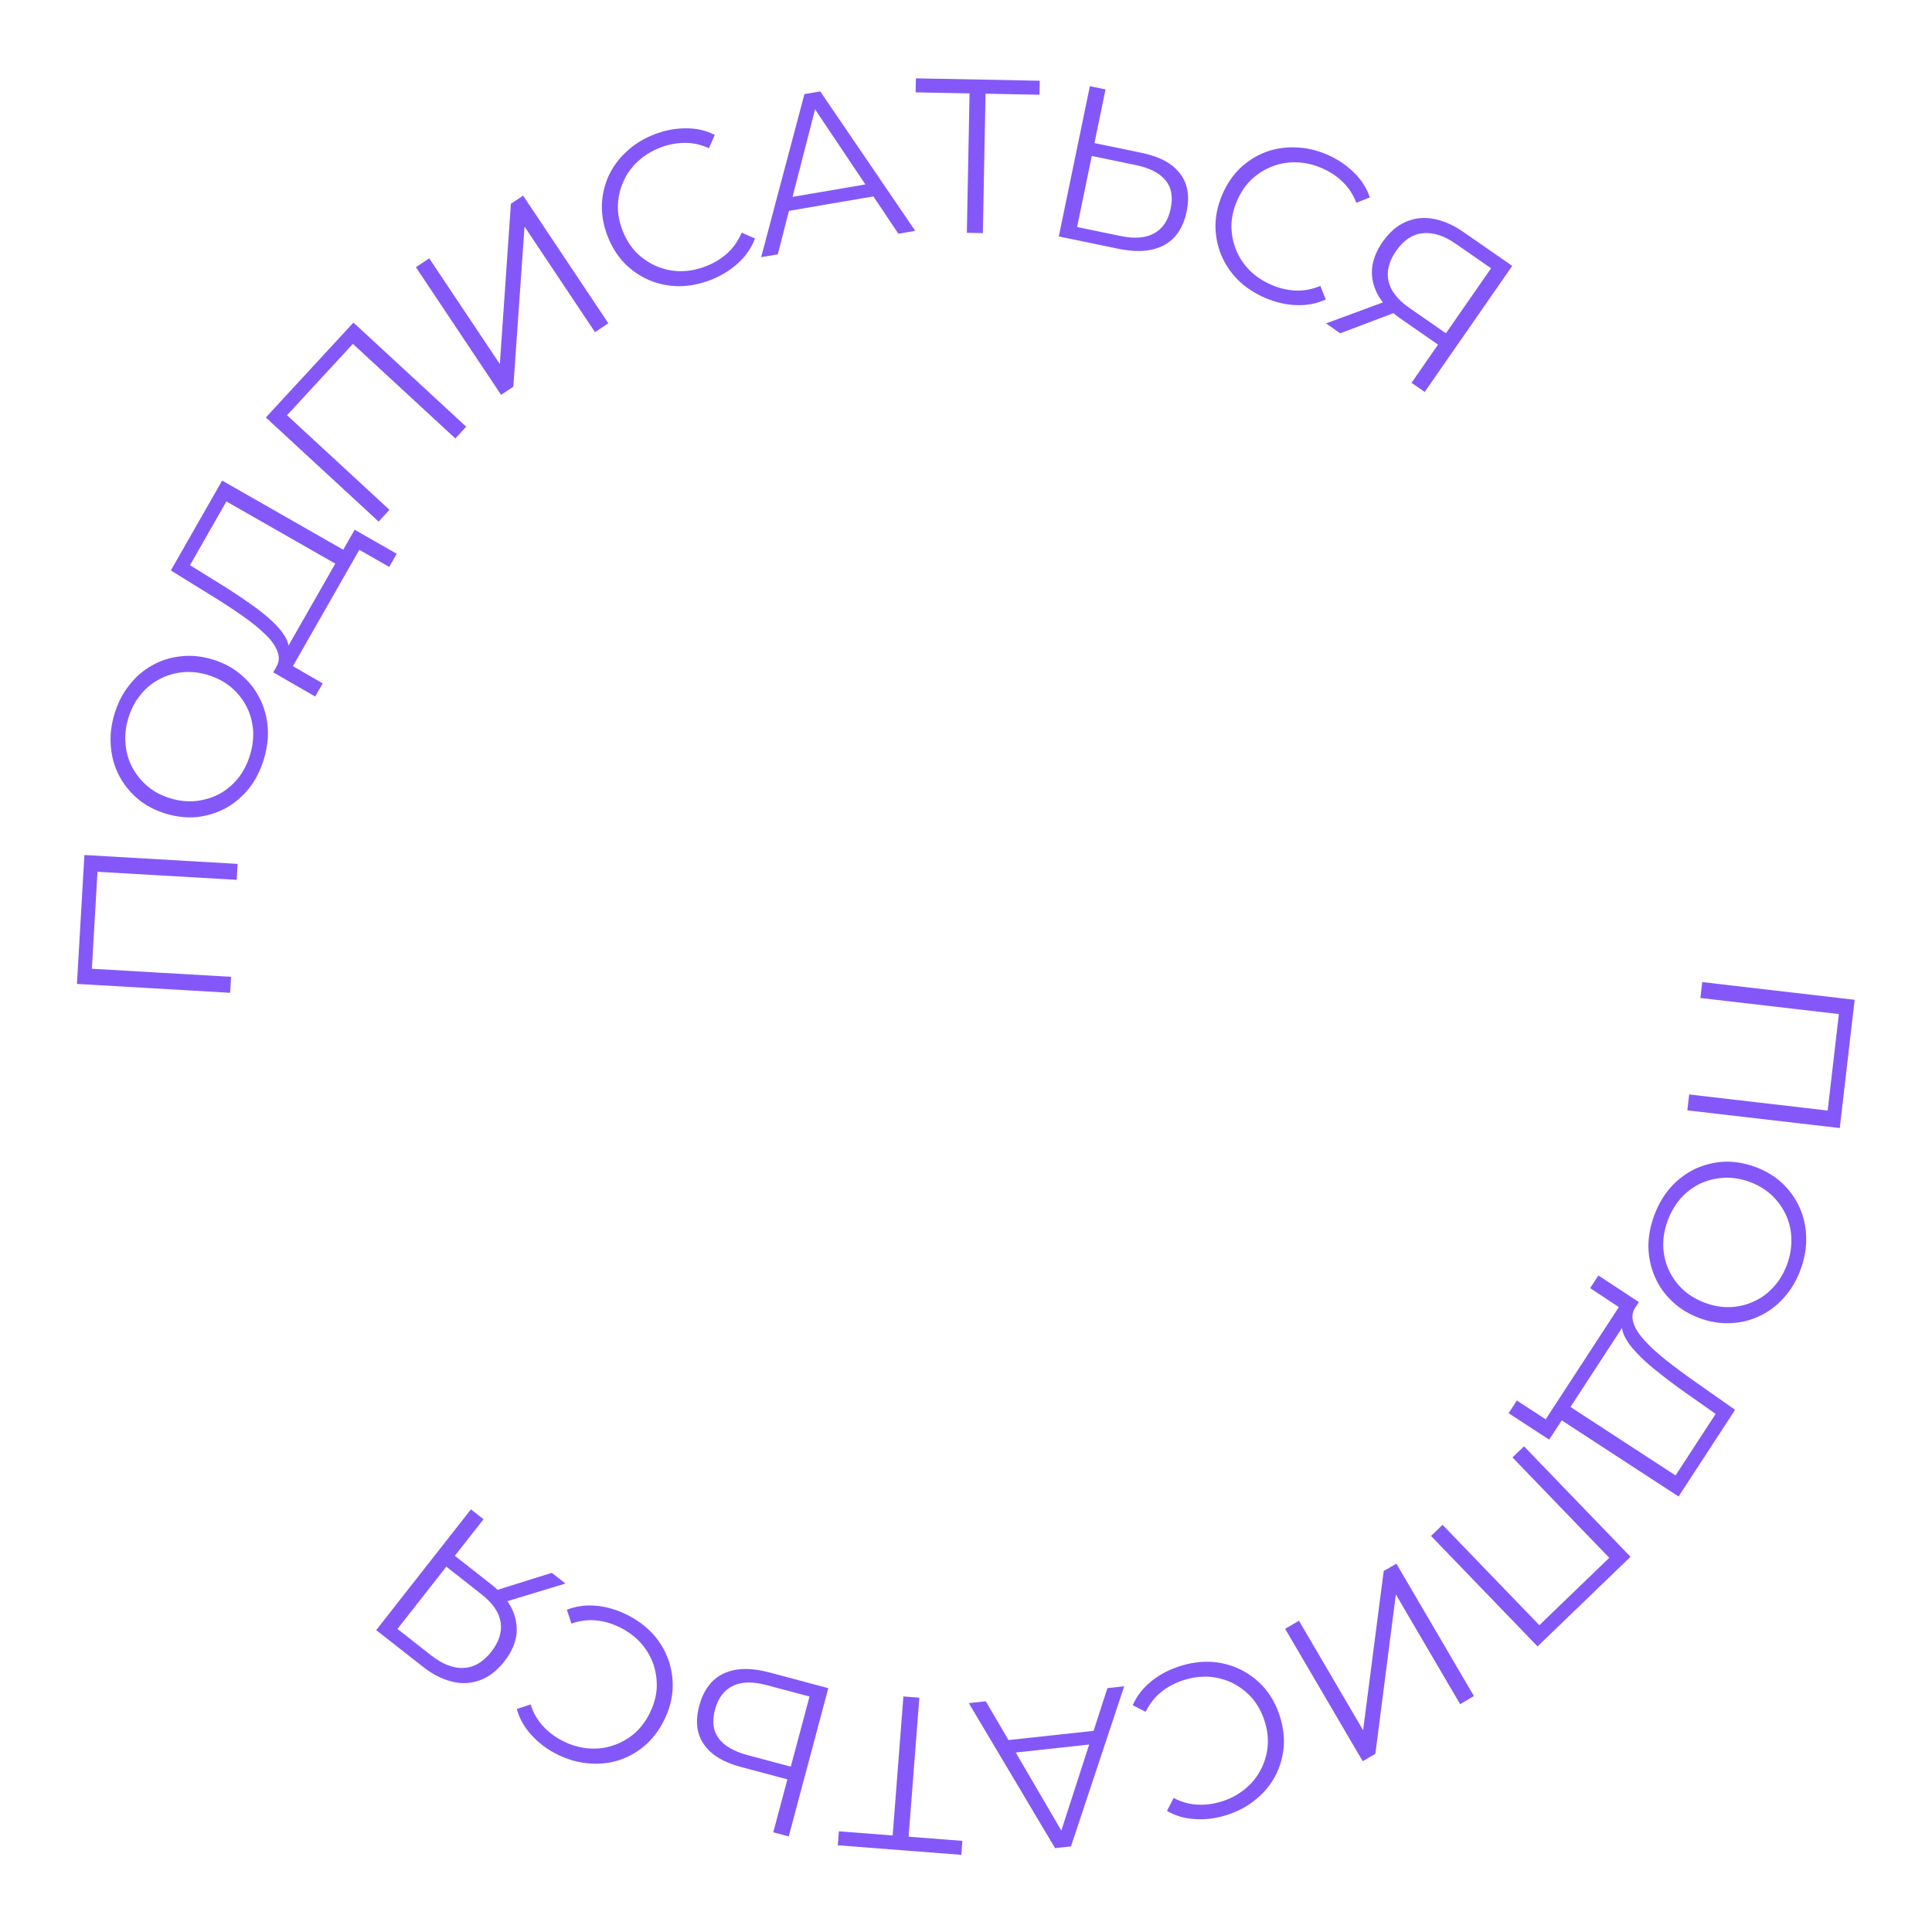 <?xml version="1.0" encoding="UTF-8"?> <svg xmlns="http://www.w3.org/2000/svg" width="141" height="141" viewBox="0 0 141 141" fill="none"><path d="M124.231 71.674L135.356 72.966L134.269 82.327L123.144 81.035L123.278 79.875L133.704 81.086L133.351 81.351L134.239 73.706L134.522 74.045L124.096 72.834L124.231 71.674Z" fill="#8458F8"></path><path d="M120.717 88.727C121.007 87.936 121.407 87.247 121.917 86.662C122.434 86.09 123.024 85.642 123.688 85.317C124.359 85.007 125.066 84.829 125.81 84.783C126.56 84.751 127.321 84.877 128.092 85.16C128.863 85.442 129.519 85.837 130.061 86.342C130.609 86.861 131.034 87.454 131.334 88.121C131.642 88.802 131.802 89.525 131.817 90.292C131.841 91.062 131.706 91.847 131.412 92.649C131.122 93.44 130.719 94.121 130.203 94.693C129.696 95.269 129.113 95.714 128.452 96.028C127.788 96.353 127.081 96.531 126.33 96.562C125.577 96.604 124.814 96.484 124.043 96.201C123.272 95.918 122.612 95.517 122.064 94.998C121.512 94.489 121.088 93.896 120.791 93.219C120.49 92.552 120.328 91.833 120.303 91.063C120.289 90.297 120.427 89.518 120.717 88.727ZM121.708 89.09C121.477 89.721 121.369 90.341 121.385 90.949C121.407 91.57 121.541 92.148 121.789 92.682C122.043 93.229 122.389 93.709 122.829 94.12C123.279 94.535 123.82 94.858 124.451 95.089C125.082 95.32 125.698 95.421 126.299 95.392C126.911 95.366 127.485 95.225 128.023 94.968C128.567 94.724 129.043 94.37 129.452 93.906C129.867 93.457 130.19 92.916 130.421 92.285C130.652 91.654 130.757 91.028 130.735 90.406C130.723 89.788 130.59 89.206 130.336 88.658C130.089 88.124 129.742 87.645 129.296 87.22C128.856 86.809 128.321 86.488 127.69 86.256C127.069 86.029 126.452 85.928 125.841 85.953C125.226 85.989 124.646 86.129 124.102 86.372C123.565 86.63 123.087 86.988 122.668 87.448C122.26 87.912 121.94 88.459 121.708 89.09Z" fill="#8458F8"></path><path d="M114.228 102.429L122.284 107.68L125.211 103.189L122.985 101.624C122.296 101.137 121.646 100.649 121.035 100.161C120.426 99.688 119.904 99.221 119.467 98.757C119.033 98.309 118.723 97.878 118.535 97.463C118.341 97.056 118.323 96.675 118.479 96.318L119.388 95.363C119.137 95.709 119.074 96.088 119.2 96.501C119.319 96.923 119.589 97.36 120.008 97.811C120.421 98.271 120.942 98.751 121.571 99.251C122.201 99.75 122.895 100.266 123.655 100.8L126.628 102.891L122.504 109.217L113.591 103.407L114.228 102.429ZM116.652 93.084L119.606 95.028L113.062 105.068L110.1 103.137L110.703 102.212L112.807 103.584L118.145 95.394L116.05 94.009L116.652 93.084Z" fill="#8458F8"></path><path d="M111.223 105.554L118.998 113.617L112.214 120.158L104.439 112.096L105.28 111.285L112.566 118.841L112.125 118.821L117.665 113.479L117.668 113.921L110.382 106.365L111.223 105.554Z" fill="#8458F8"></path><path d="M101.909 114.117L107.57 123.781L106.562 124.371L101.871 116.364L100.377 127.994L99.452 128.536L93.791 118.872L94.799 118.282L99.481 126.275L100.984 114.659L101.909 114.117Z" fill="#8458F8"></path><path d="M86.067 121.611C86.868 121.351 87.652 121.242 88.417 121.285C89.186 121.339 89.898 121.528 90.553 121.854C91.208 122.18 91.785 122.626 92.283 123.193C92.771 123.764 93.142 124.44 93.395 125.221C93.649 126.002 93.746 126.767 93.686 127.515C93.616 128.267 93.411 128.967 93.072 129.615C92.723 130.267 92.251 130.835 91.657 131.319C91.066 131.814 90.37 132.191 89.568 132.451C88.797 132.702 88.029 132.805 87.264 132.762C86.501 132.729 85.803 132.53 85.168 132.164L85.652 131.216C86.233 131.521 86.819 131.684 87.409 131.706C88.002 131.737 88.603 131.655 89.212 131.457C89.851 131.249 90.408 130.945 90.884 130.544C91.362 130.153 91.739 129.689 92.013 129.152C92.29 128.624 92.459 128.054 92.517 127.44C92.569 126.84 92.492 126.221 92.284 125.582C92.077 124.942 91.774 124.39 91.376 123.925C90.972 123.473 90.501 123.11 89.963 122.836C89.429 122.572 88.852 122.417 88.231 122.372C87.615 122.337 86.986 122.423 86.347 122.63C85.739 122.828 85.203 123.114 84.742 123.488C84.28 123.862 83.903 124.343 83.612 124.931L82.665 124.448C82.963 123.779 83.41 123.202 84.004 122.718C84.598 122.233 85.286 121.864 86.067 121.611Z" fill="#8458F8"></path><path d="M82.046 123.067L78.162 134.754L77.001 134.879L70.704 124.296L71.945 124.162L77.754 134.106L77.276 134.158L80.821 123.2L82.046 123.067ZM80.364 126.259L80.117 127.251L73.643 127.953L73.19 127.036L80.364 126.259Z" fill="#8458F8"></path><path d="M67.096 123.899L66.287 134.364L65.993 134.02L70.236 134.348L70.157 135.369L61.144 134.672L61.223 133.652L65.451 133.978L65.123 134.274L65.932 123.809L67.096 123.899Z" fill="#8458F8"></path><path d="M54.064 128.953C52.786 128.612 51.89 128.063 51.374 127.307C50.845 126.559 50.73 125.623 51.03 124.499C51.341 123.335 51.938 122.545 52.822 122.129C53.703 121.724 54.813 121.7 56.153 122.058L60.451 123.205L57.562 134.026L56.434 133.725L57.465 129.86L54.064 128.953ZM55.941 122.978C54.941 122.712 54.124 122.731 53.491 123.037C52.847 123.339 52.411 123.919 52.182 124.774C51.954 125.629 52.044 126.327 52.452 126.866C52.857 127.416 53.565 127.826 54.575 128.095L57.713 128.933L59.079 123.816L55.941 122.978Z" fill="#8458F8"></path><path d="M45.784 117.86C46.536 118.239 47.169 118.713 47.682 119.283C48.191 119.862 48.563 120.498 48.799 121.19C49.035 121.883 49.13 122.606 49.085 123.359C49.03 124.108 48.817 124.849 48.447 125.582C48.078 126.316 47.608 126.927 47.038 127.416C46.46 127.901 45.822 128.254 45.124 128.476C44.418 128.693 43.683 128.764 42.92 128.69C42.152 128.625 41.392 128.403 40.639 128.024C39.916 127.659 39.297 127.192 38.784 126.622C38.266 126.062 37.91 125.429 37.717 124.722L38.727 124.39C38.925 125.015 39.227 125.543 39.63 125.974C40.03 126.414 40.515 126.778 41.086 127.067C41.686 127.369 42.296 127.546 42.916 127.595C43.532 127.655 44.126 127.59 44.699 127.401C45.267 127.222 45.788 126.935 46.262 126.541C46.721 126.151 47.102 125.656 47.404 125.056C47.707 124.456 47.881 123.851 47.926 123.241C47.957 122.635 47.878 122.046 47.689 121.472C47.495 120.909 47.194 120.393 46.785 119.924C46.372 119.464 45.865 119.083 45.265 118.781C44.694 118.493 44.112 118.319 43.521 118.26C42.93 118.2 42.324 118.277 41.703 118.489L41.37 117.479C42.053 117.215 42.776 117.119 43.539 117.193C44.302 117.268 45.05 117.49 45.784 117.86Z" fill="#8458F8"></path><path d="M35.289 110.876L32.997 113.796L32.943 113.347L35.825 115.609C36.53 116.162 37.039 116.758 37.352 117.396C37.656 118.028 37.767 118.672 37.687 119.327C37.592 119.984 37.297 120.628 36.803 121.257C36.276 121.928 35.689 122.383 35.041 122.62C34.387 122.866 33.708 122.903 33.003 122.73C32.284 122.558 31.576 122.199 30.879 121.652L27.456 118.966L34.37 110.155L35.289 110.876ZM41.268 115.568L36.673 116.965L35.716 116.214L40.273 114.787L41.268 115.568ZM32.79 114.06L28.799 119.145L28.755 118.684L31.474 120.817C32.296 121.463 33.089 121.766 33.851 121.727C34.599 121.69 35.266 121.298 35.852 120.551C36.418 119.83 36.646 119.107 36.536 118.383C36.419 117.668 35.95 116.988 35.128 116.342L32.321 114.14L32.79 114.06Z" fill="#8458F8"></path><path d="M16.796 72.456L5.615 71.808L6.16 62.4L17.341 63.047L17.274 64.213L6.795 63.606L7.132 63.321L6.687 71.004L6.385 70.683L16.864 71.29L16.796 72.456Z" fill="#8458F8"></path><path d="M19.265 55.382C19.023 56.189 18.665 56.9 18.191 57.515C17.71 58.117 17.148 58.6 16.505 58.964C15.854 59.315 15.159 59.535 14.419 59.625C13.672 59.702 12.905 59.622 12.119 59.387C11.332 59.151 10.653 58.797 10.082 58.325C9.503 57.84 9.044 57.274 8.703 56.626C8.356 55.965 8.152 55.253 8.091 54.488C8.02 53.721 8.108 52.929 8.353 52.111C8.594 51.304 8.956 50.6 9.437 49.998C9.908 49.393 10.463 48.913 11.104 48.56C11.747 48.196 12.443 47.975 13.189 47.899C13.939 47.812 14.708 47.886 15.494 48.122C16.281 48.357 16.964 48.718 17.542 49.203C18.124 49.678 18.583 50.244 18.92 50.902C19.261 51.55 19.466 52.257 19.537 53.024C19.598 53.789 19.507 54.574 19.265 55.382ZM18.253 55.078C18.446 54.435 18.517 53.81 18.465 53.204C18.405 52.585 18.236 52.016 17.957 51.498C17.67 50.967 17.295 50.51 16.831 50.126C16.357 49.739 15.798 49.449 15.155 49.256C14.511 49.063 13.89 48.999 13.291 49.065C12.682 49.127 12.117 49.303 11.596 49.593C11.068 49.868 10.614 50.25 10.234 50.738C9.847 51.212 9.557 51.771 9.364 52.414C9.171 53.058 9.104 53.69 9.164 54.309C9.213 54.925 9.381 55.498 9.667 56.03C9.946 56.548 10.321 57.005 10.792 57.403C11.256 57.786 11.81 58.075 12.454 58.268C13.087 58.458 13.709 58.521 14.318 58.459C14.93 58.386 15.499 58.212 16.028 57.936C16.549 57.646 17.004 57.26 17.394 56.775C17.774 56.288 18.061 55.722 18.253 55.078Z" fill="#8458F8"></path><path d="M24.873 41.364L16.523 36.596L13.865 41.25L16.179 42.682C16.895 43.128 17.573 43.577 18.212 44.027C18.847 44.464 19.396 44.9 19.86 45.337C20.319 45.759 20.654 46.171 20.866 46.575C21.083 46.969 21.124 47.349 20.989 47.714L20.138 48.72C20.369 48.36 20.409 47.978 20.259 47.573C20.115 47.159 19.82 46.739 19.376 46.313C18.936 45.878 18.388 45.43 17.73 44.968C17.072 44.507 16.349 44.032 15.559 43.544L12.468 41.632L16.213 35.074L25.453 40.35L24.873 41.364ZM23.003 50.835L19.94 49.068L25.883 38.661L28.953 40.414L28.406 41.373L26.224 40.127L21.377 48.617L23.55 49.876L23.003 50.835Z" fill="#8458F8"></path><path d="M27.632 38.065L19.402 30.468L25.794 23.543L34.024 31.14L33.232 31.998L25.52 24.879L25.961 24.873L20.741 30.528L20.712 30.087L28.424 37.207L27.632 38.065Z" fill="#8458F8"></path><path d="M36.572 28.817L30.354 19.502L31.325 18.853L36.478 26.571L37.286 14.873L38.178 14.278L44.397 23.593L43.425 24.241L38.282 16.537L37.464 28.222L36.572 28.817Z" fill="#8458F8"></path><path d="M51.864 20.431C51.078 20.736 50.302 20.888 49.536 20.888C48.765 20.878 48.044 20.729 47.371 20.441C46.699 20.153 46.098 19.74 45.569 19.201C45.049 18.659 44.641 18.005 44.344 17.239C44.047 16.474 43.907 15.716 43.925 14.965C43.952 14.211 44.117 13.5 44.419 12.834C44.731 12.164 45.17 11.57 45.736 11.053C46.298 10.526 46.971 10.11 47.757 9.805C48.513 9.512 49.274 9.365 50.041 9.365C50.803 9.355 51.512 9.515 52.166 9.844L51.737 10.817C51.14 10.546 50.546 10.416 49.955 10.428C49.361 10.429 48.766 10.546 48.169 10.778C47.542 11.021 47.003 11.356 46.551 11.783C46.095 12.2 45.746 12.685 45.502 13.237C45.255 13.779 45.119 14.358 45.095 14.974C45.077 15.576 45.19 16.19 45.433 16.817C45.676 17.443 46.009 17.978 46.432 18.42C46.862 18.848 47.353 19.184 47.905 19.427C48.453 19.661 49.038 19.783 49.66 19.793C50.278 19.794 50.9 19.672 51.527 19.429C52.123 19.197 52.642 18.882 53.081 18.482C53.521 18.083 53.87 17.581 54.128 16.978L55.101 17.407C54.841 18.091 54.427 18.692 53.861 19.209C53.295 19.727 52.63 20.134 51.864 20.431Z" fill="#8458F8"></path><path d="M55.55 18.77L58.709 6.867L59.861 6.67L66.795 16.847L65.565 17.057L59.157 7.489L59.63 7.408L56.765 18.562L55.55 18.77ZM57.033 15.481L57.218 14.475L63.637 13.378L64.146 14.265L57.033 15.481Z" fill="#8458F8"></path><path d="M70.562 16.991L70.765 6.497L71.079 6.823L66.823 6.741L66.843 5.717L75.881 5.892L75.862 6.915L71.622 6.833L71.933 6.519L71.73 17.014L70.562 16.991Z" fill="#8458F8"></path><path d="M83.321 11.155C84.617 11.422 85.543 11.919 86.102 12.644C86.672 13.361 86.84 14.289 86.605 15.427C86.361 16.608 85.81 17.431 84.951 17.896C84.095 18.351 82.987 18.438 81.629 18.157L77.273 17.257L79.54 6.289L80.684 6.525L79.874 10.442L83.321 11.155ZM81.789 17.226C82.802 17.436 83.617 17.37 84.232 17.028C84.857 16.689 85.26 16.086 85.439 15.219C85.618 14.352 85.489 13.661 85.05 13.146C84.614 12.62 83.885 12.251 82.861 12.04L79.68 11.383L78.608 16.569L81.789 17.226Z" fill="#8458F8"></path><path d="M92.328 21.738C91.554 21.404 90.894 20.968 90.348 20.431C89.806 19.883 89.397 19.27 89.12 18.593C88.843 17.916 88.705 17.2 88.706 16.445C88.716 15.694 88.884 14.942 89.21 14.188C89.535 13.434 89.968 12.796 90.507 12.273C91.056 11.755 91.672 11.364 92.355 11.102C93.047 10.843 93.777 10.728 94.543 10.757C95.313 10.776 96.085 10.952 96.859 11.286C97.603 11.608 98.248 12.037 98.794 12.575C99.345 13.103 99.737 13.714 99.972 14.408L98.984 14.8C98.749 14.188 98.417 13.678 97.988 13.273C97.563 12.857 97.057 12.522 96.469 12.268C95.852 12.002 95.233 11.862 94.611 11.849C93.994 11.827 93.404 11.927 92.844 12.149C92.287 12.362 91.784 12.679 91.335 13.101C90.899 13.517 90.548 14.034 90.282 14.651C90.016 15.268 89.878 15.882 89.869 16.494C89.875 17.101 89.989 17.684 90.211 18.245C90.438 18.796 90.769 19.294 91.205 19.738C91.645 20.172 92.174 20.522 92.791 20.788C93.378 21.042 93.969 21.181 94.563 21.205C95.156 21.229 95.757 21.116 96.364 20.867L96.756 21.856C96.09 22.16 95.374 22.299 94.608 22.27C93.842 22.241 93.082 22.064 92.328 21.738Z" fill="#8458F8"></path><path d="M103.016 27.938L105.133 24.889L105.214 25.335L102.204 23.245C101.468 22.734 100.926 22.169 100.576 21.549C100.236 20.936 100.087 20.3 100.129 19.641C100.186 18.98 100.442 18.32 100.899 17.663C101.385 16.962 101.945 16.474 102.577 16.199C103.216 15.915 103.892 15.839 104.606 15.971C105.334 16.101 106.062 16.418 106.789 16.923L110.364 19.405L103.976 28.604L103.016 27.938ZM96.774 23.603L101.279 21.94L102.278 22.634L97.812 24.324L96.774 23.603ZM105.325 24.613L109.012 19.304L109.083 19.762L106.244 17.791C105.386 17.195 104.577 16.938 103.818 17.022C103.074 17.102 102.431 17.532 101.889 18.312C101.366 19.066 101.181 19.8 101.333 20.516C101.491 21.224 101.999 21.875 102.858 22.471L105.789 24.507L105.325 24.613Z" fill="#8458F8"></path></svg> 